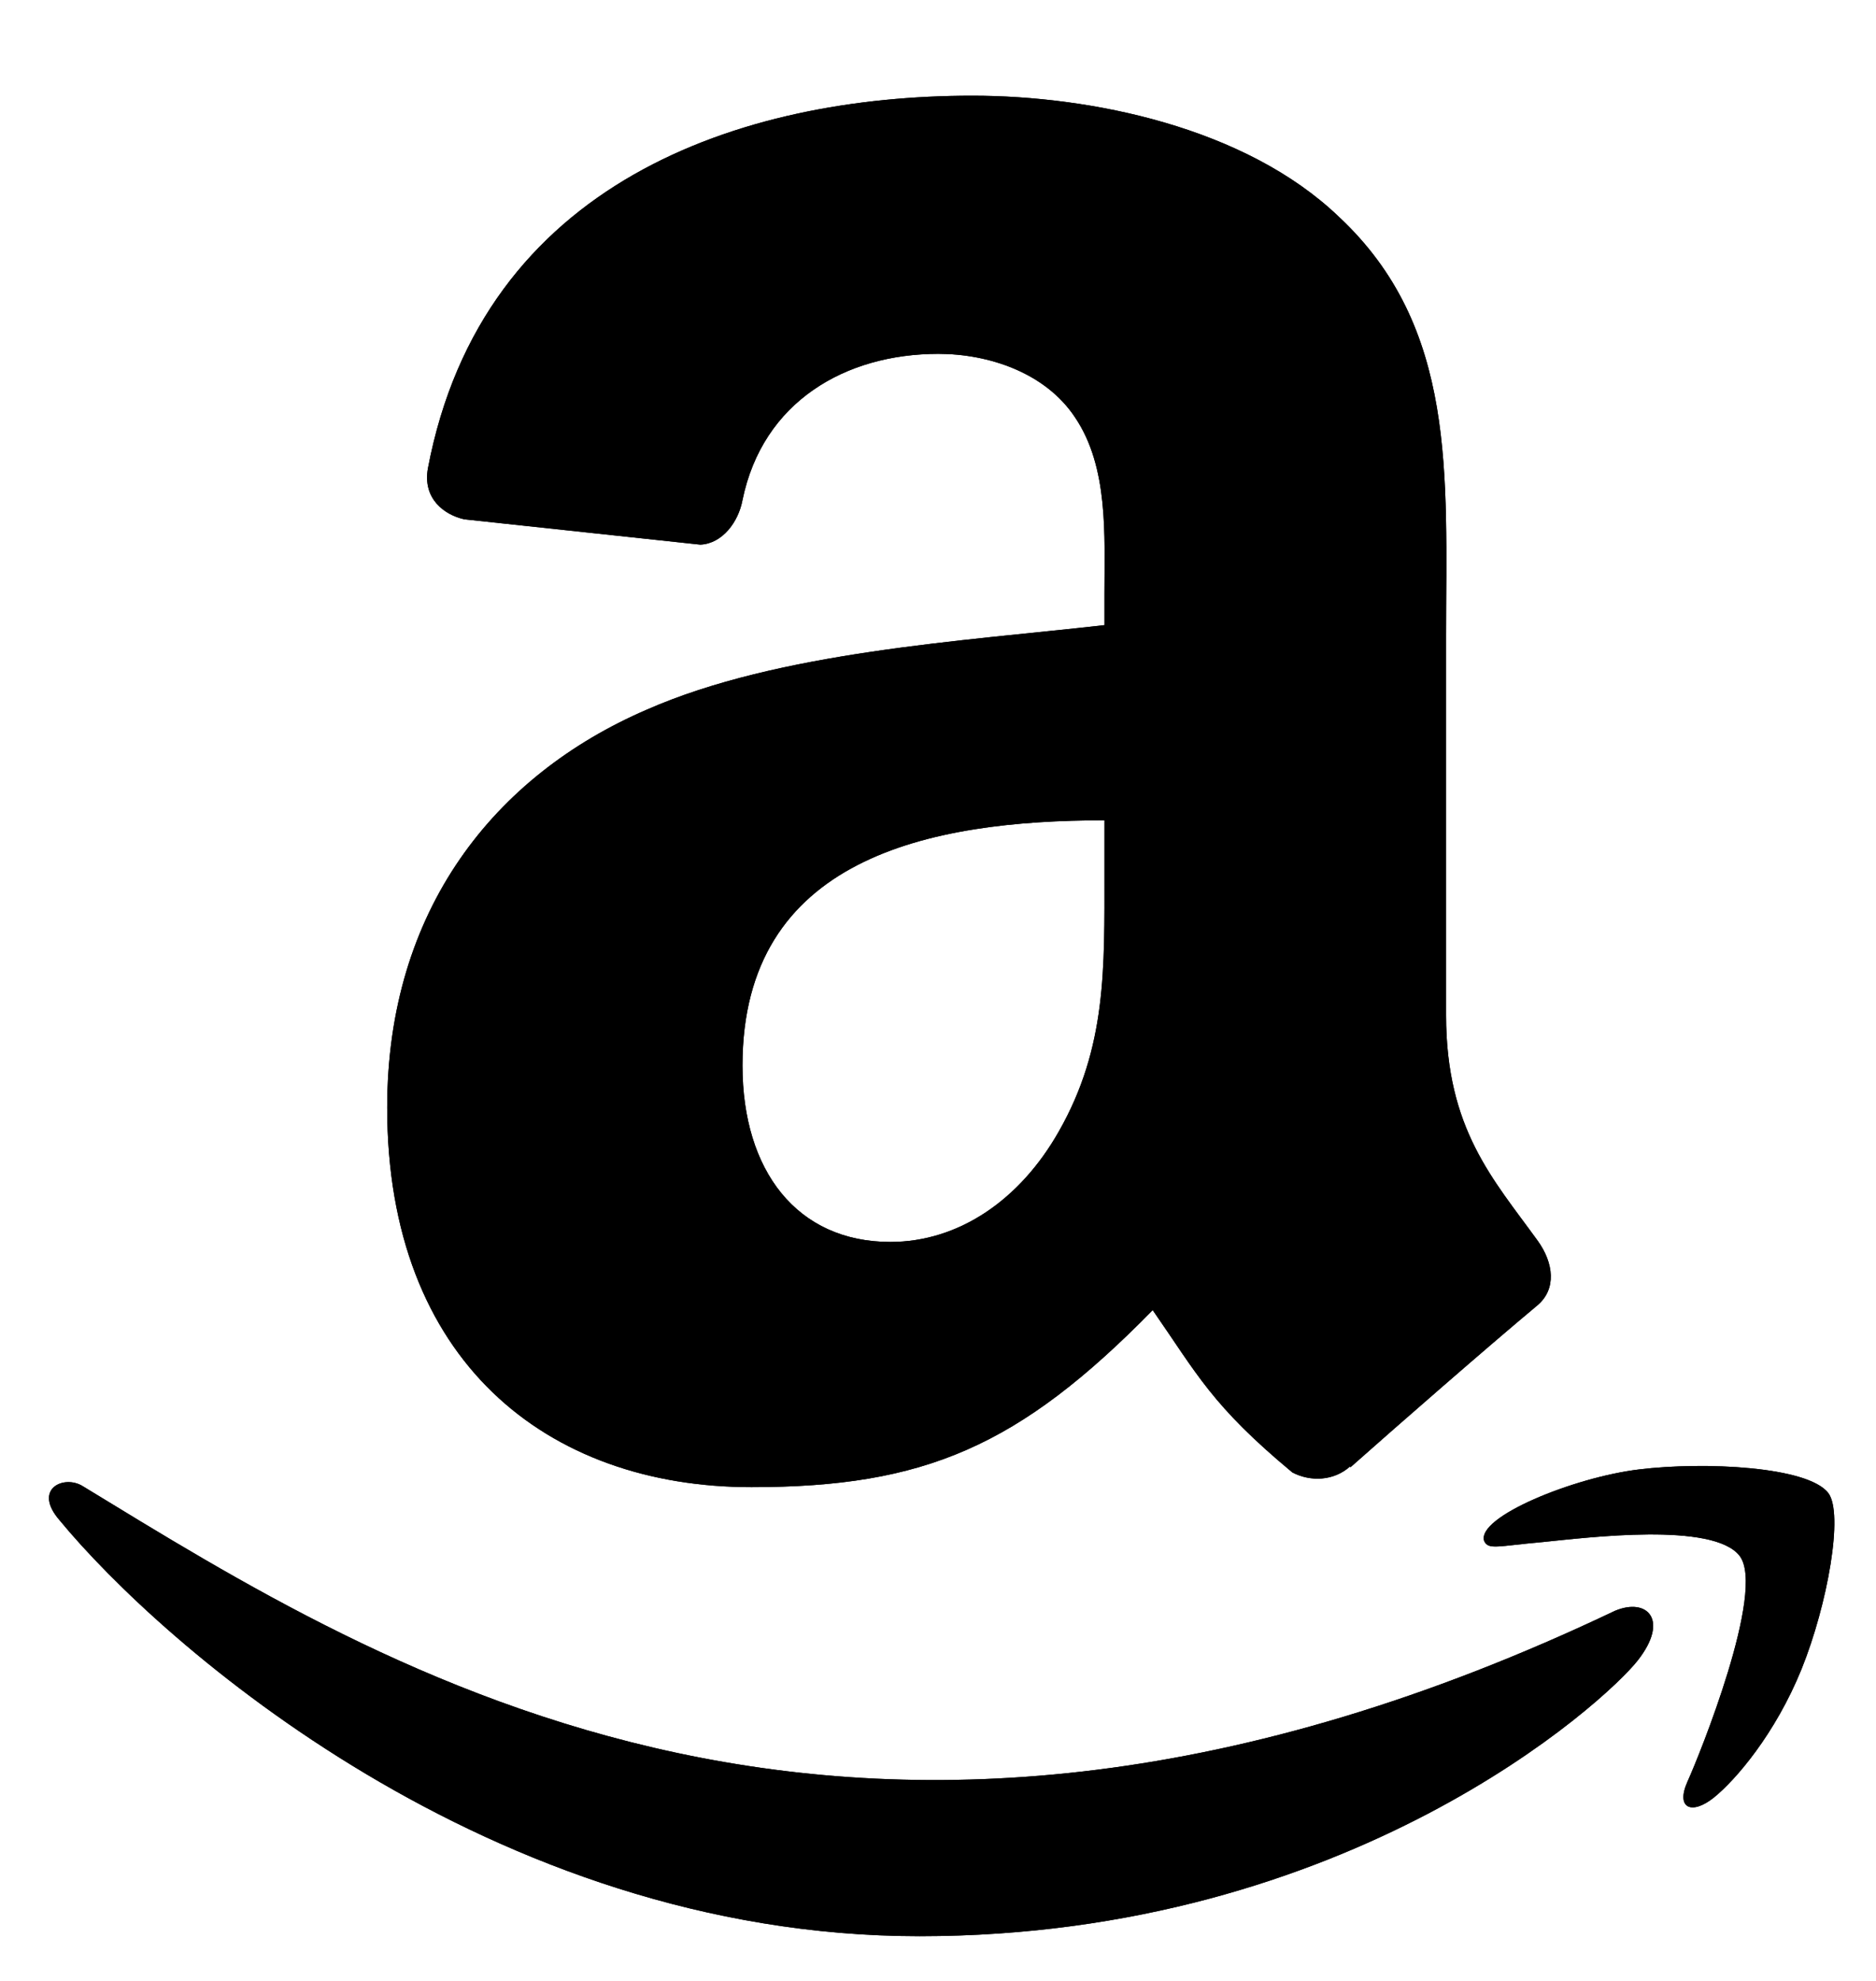 <svg xmlns="http://www.w3.org/2000/svg" fill="none" viewBox="0 0 18 19" height="19" width="18">
<g clip-path="url(#clip0_1530_3906)">
<path fill="black" d="M15.496 15.45C8.209 18.918 3.687 16.016 0.793 14.254C0.614 14.143 0.309 14.28 0.573 14.583C1.538 15.753 4.698 18.571 8.823 18.571C12.951 18.571 15.407 16.319 15.714 15.926C16.02 15.536 15.804 15.321 15.496 15.45H15.496ZM17.542 14.32C17.346 14.065 16.352 14.018 15.727 14.094C15.1 14.169 14.16 14.552 14.241 14.782C14.283 14.868 14.369 14.829 14.799 14.791C15.231 14.748 16.44 14.595 16.692 14.924C16.945 15.256 16.306 16.836 16.19 17.091C16.077 17.346 16.233 17.411 16.445 17.241C16.654 17.072 17.032 16.633 17.285 16.011C17.537 15.386 17.691 14.514 17.542 14.32Z"></path>
<path fill="black" d="M10.597 8.374C10.597 9.284 10.62 10.043 10.16 10.851C9.788 11.508 9.2 11.912 8.543 11.912C7.647 11.912 7.124 11.229 7.124 10.22C7.124 8.23 8.908 7.868 10.597 7.868V8.374ZM12.952 14.067C12.797 14.205 12.574 14.214 12.4 14.123C11.625 13.479 11.487 13.18 11.06 12.566C9.779 13.873 8.872 14.264 7.21 14.264C5.246 14.264 3.715 13.052 3.715 10.624C3.715 8.729 4.743 7.438 6.205 6.807C7.473 6.249 9.243 6.15 10.597 5.996V5.694C10.597 5.139 10.639 4.482 10.314 4.002C10.028 3.572 9.483 3.394 9.003 3.394C8.113 3.394 7.318 3.851 7.124 4.797C7.085 5.007 6.931 5.214 6.72 5.224L4.454 4.981C4.263 4.938 4.053 4.784 4.106 4.491C4.628 1.745 7.108 0.918 9.328 0.918C10.465 0.918 11.95 1.22 12.847 2.08C13.983 3.141 13.875 4.557 13.875 6.098V9.737C13.875 10.831 14.328 11.311 14.755 11.902C14.906 12.112 14.939 12.365 14.748 12.523C14.272 12.92 13.425 13.659 12.958 14.073L12.952 14.067" clip-rule="evenodd" fill-rule="evenodd"></path>
<path fill="black" d="M15.496 15.45C8.209 18.918 3.687 16.016 0.793 14.254C0.614 14.143 0.309 14.28 0.573 14.583C1.538 15.753 4.698 18.571 8.823 18.571C12.951 18.571 15.407 16.319 15.714 15.926C16.02 15.536 15.804 15.321 15.496 15.45H15.496ZM17.542 14.32C17.346 14.065 16.352 14.018 15.727 14.094C15.1 14.169 14.16 14.552 14.241 14.782C14.283 14.868 14.369 14.829 14.799 14.791C15.231 14.748 16.44 14.595 16.692 14.924C16.945 15.256 16.306 16.836 16.19 17.091C16.077 17.346 16.233 17.411 16.445 17.241C16.654 17.072 17.032 16.633 17.285 16.011C17.537 15.386 17.691 14.514 17.542 14.32Z"></path>
<path fill="black" d="M10.597 8.374C10.597 9.284 10.62 10.043 10.16 10.851C9.788 11.508 9.2 11.912 8.543 11.912C7.647 11.912 7.124 11.229 7.124 10.22C7.124 8.23 8.908 7.868 10.597 7.868V8.374ZM12.952 14.067C12.797 14.205 12.574 14.214 12.4 14.123C11.625 13.479 11.487 13.18 11.06 12.566C9.779 13.873 8.872 14.264 7.21 14.264C5.246 14.264 3.715 13.052 3.715 10.624C3.715 8.729 4.743 7.438 6.205 6.807C7.473 6.249 9.243 6.15 10.597 5.996V5.694C10.597 5.139 10.639 4.482 10.314 4.002C10.028 3.572 9.483 3.394 9.003 3.394C8.113 3.394 7.318 3.851 7.124 4.797C7.085 5.007 6.931 5.214 6.72 5.224L4.454 4.981C4.263 4.938 4.053 4.784 4.106 4.491C4.628 1.745 7.108 0.918 9.328 0.918C10.465 0.918 11.95 1.22 12.847 2.08C13.983 3.141 13.875 4.557 13.875 6.098V9.737C13.875 10.831 14.328 11.311 14.755 11.902C14.906 12.112 14.939 12.365 14.748 12.523C14.272 12.92 13.425 13.659 12.958 14.073L12.952 14.067" clip-rule="evenodd" fill-rule="evenodd"></path>
</g>
<defs>
<clipPath id="clip0_1530_3906">
<rect transform="translate(0 0.918)" fill="white" height="18" width="18"></rect>
</clipPath>
</defs>
</svg>
